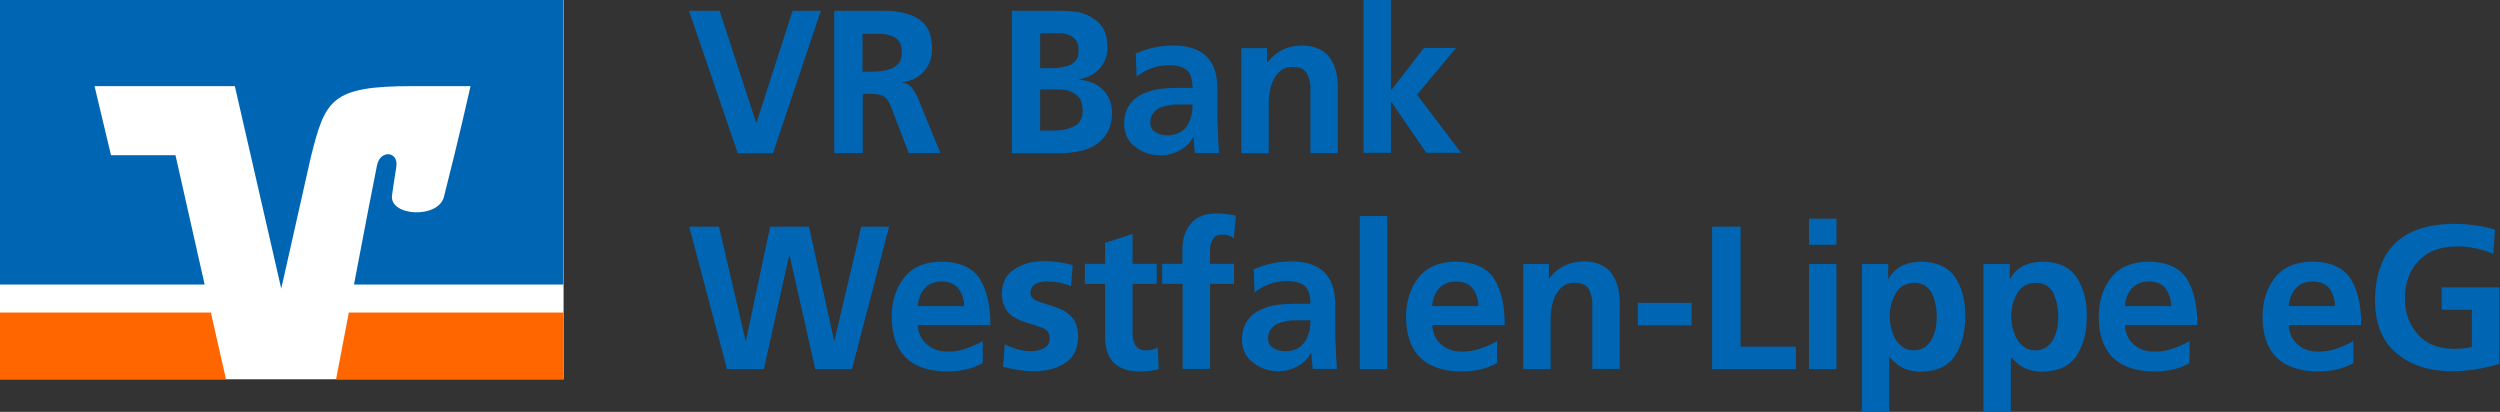 <svg width="1214" height="200" viewBox="0 0 1214 200" fill="none" xmlns="http://www.w3.org/2000/svg">
<rect x="0" y="0" width="1214" height="200" fill="#333333" stroke="none"/>
<g clip-path="url(#clip0_28_1937)">
<path d="M273.673 184.172H0V0H273.673V184.172Z" fill="white"/>
<path d="M273.673 184.172V151.782H169.381C166.551 166.667 164.141 179.245 163.197 184.172H273.673Z" fill="#FF6600"/>
<path d="M0 151.782V184.172H109.742L102.405 151.782H0Z" fill="#FF6600"/>
<path d="M53.875 75.262L45.909 41.824H114.039L136.574 140.147L150.934 76.31C157.957 48.428 160.577 41.824 200.092 41.824H228.497C228.497 41.824 222.733 67.61 215.605 95.493C212.88 106.394 189.192 105.031 190.345 94.969C190.449 93.92 191.602 86.478 192.441 81.132C193.699 73.48 184.789 72.537 183.112 80.084C181.959 85.535 176.719 112.788 171.897 138.155H273.568V0H0V138.155H99.365L85.215 75.367H53.98L53.875 75.262Z" fill="#0065B3"/>
<path d="M334.57 5.241H349.454L367.168 59.539H367.378L384.882 5.241H398.613L375.344 74.424H358.259L334.57 5.241Z" fill="#0065B3"/>
<path d="M405.006 5.241H419.995C423.873 5.241 427.646 5.241 431.525 5.241C435.403 5.451 438.862 6.08 442.006 7.233C445.255 8.281 447.771 10.168 449.762 12.788C451.649 15.409 452.593 19.078 452.593 23.899C452.593 27.988 451.335 31.552 448.819 34.486C446.304 37.422 442.845 39.308 438.338 39.937V40.147C440.224 40.356 441.692 41.195 442.845 42.663C443.998 44.13 444.941 45.702 445.57 47.275L456.68 74.319H441.272L432.992 52.725C432.154 50.105 431.001 48.323 429.743 47.17C428.38 46.122 426.284 45.598 423.454 45.598H418.947V74.319H405.111V5.241H405.006ZM418.842 34.801H423.349C425.131 34.801 426.913 34.696 428.695 34.382C430.372 34.172 431.944 33.753 433.306 33.124C434.669 32.495 435.822 31.552 436.765 30.294C437.604 28.931 437.918 27.254 437.918 25.262C437.918 23.271 437.499 21.489 436.765 20.231C435.822 19.078 434.669 18.134 433.306 17.61C431.944 17.086 430.372 16.667 428.695 16.457C426.913 16.457 425.131 16.457 423.349 16.457H418.842V35.115V34.801Z" fill="#0065B3"/>
<path d="M491.269 5.241H515.482C517.788 5.241 520.303 5.451 522.924 5.765C525.439 6.185 527.85 7.128 530.051 8.386C532.357 9.644 534.244 11.426 535.711 13.732C537.074 16.143 537.702 19.183 537.807 23.061C537.807 27.149 536.445 30.503 534.034 33.229C531.623 35.954 528.269 37.736 524.076 38.47V38.679C528.898 39.099 532.776 40.776 535.606 43.606C538.436 46.436 539.904 50 540.008 54.403C540.008 58.7 539.17 62.159 537.493 64.78C535.816 67.4 533.719 69.392 531.204 70.86C528.688 72.222 526.068 73.166 523.238 73.585C520.408 74.109 517.892 74.424 515.586 74.424H491.374V5.241H491.269ZM505.105 33.124H510.765C513.909 33.124 516.844 32.705 519.569 31.552C520.932 30.923 521.98 30.084 522.714 28.931C523.448 27.883 523.762 26.415 523.762 24.633C523.762 22.537 523.448 20.965 522.714 19.811C521.875 18.658 520.827 17.715 519.569 17.191C518.207 16.562 516.844 16.247 515.272 16.143C513.7 16.143 512.023 16.143 510.451 16.143H505.105V33.124ZM505.105 63.417H511.603C513.281 63.417 514.958 63.312 516.635 62.998C518.312 62.684 519.779 62.16 521.142 61.531C524.181 60.168 525.754 57.652 525.754 53.774C525.754 51.572 525.334 49.686 524.601 48.218C523.762 46.855 522.714 45.807 521.351 45.178C519.989 44.34 518.416 43.816 516.844 43.606C515.167 43.501 513.385 43.396 511.603 43.396H505.105V63.417Z" fill="#0065B3"/>
<path d="M551.433 25.996C557.093 23.48 563.068 22.222 569.147 22.117C584.031 21.908 591.368 29.14 591.158 43.606V50.105C591.158 55.032 591.158 59.329 591.368 62.893C591.473 66.667 591.682 70.44 591.997 74.319H580.257C579.838 71.174 579.629 68.658 579.629 66.667H579.419C577.847 69.392 575.646 71.593 572.816 73.061C569.881 74.633 566.841 75.472 563.697 75.472C559.085 75.472 554.997 74.109 551.538 71.489C547.87 68.868 545.983 65.199 545.878 60.273C545.878 56.394 546.717 53.354 548.498 50.944C550.071 48.533 552.167 46.855 554.682 45.702C557.303 44.444 560.133 43.606 563.068 43.187C566.107 42.872 569.042 42.663 571.767 42.663H579.104C579.104 38.575 578.161 35.639 576.379 34.067C574.493 32.495 571.663 31.656 567.68 31.656C561.915 31.656 556.569 33.543 551.957 37.212L551.538 25.786L551.433 25.996ZM558.561 59.539C558.561 61.635 559.399 63.208 561.076 64.151C562.544 65.199 564.535 65.723 567.051 65.723C571.139 65.723 574.283 64.151 576.379 61.216C578.266 58.281 579.209 54.717 579.104 50.734H571.034C570.195 50.734 569.461 50.734 568.623 50.944C566.946 51.153 565.269 51.572 563.801 52.096C562.229 52.725 561.076 53.564 560.133 54.822C559.085 55.975 558.561 57.547 558.561 59.539Z" fill="#0065B3"/>
<path d="M602.688 23.375H615.266V30.294H615.475C619.668 24.843 625.328 22.117 632.246 22.117C638.22 22.117 642.727 24.109 645.557 27.778C648.283 31.447 649.645 36.268 649.645 42.138V74.319H636.334V47.065C636.334 45.388 636.334 43.711 636.334 42.034C636.334 40.356 635.914 38.784 635.39 37.421C634.971 35.849 634.133 34.696 632.875 33.753C631.617 32.914 629.94 32.495 627.844 32.495C625.433 32.495 623.546 33.019 622.079 34.172C620.611 35.325 619.458 36.688 618.515 38.47C617.677 40.147 617.048 42.034 616.733 43.92C616.314 45.912 616.104 47.799 616.104 49.476V74.424H602.793V23.375H602.688Z" fill="#0065B3"/>
<path d="M662.118 0H675.43V43.711H675.639L691.466 23.27H707.084L688.112 46.017L709.495 74.214H692.619L675.639 49.476H675.43V74.214H662.118V0Z" fill="#0065B3"/>
<path d="M334.57 110.063H349.14L362.032 165.304H362.242L373.981 110.063H392.848L405.006 165.304H405.216L418.213 110.063H431.734L413.706 179.245H395.887L383.414 124.004H383.205L370.941 179.245H353.018L334.675 110.063H334.57Z" fill="#0065B3"/>
<path d="M477.119 176.31C472.403 179.036 466.638 180.398 459.615 180.398C442.006 180.084 433.202 171.279 432.992 153.983C432.992 146.436 434.984 140.042 438.967 134.906C442.95 129.769 448.819 127.254 456.68 127.044C466.009 127.044 472.403 129.979 475.966 135.639C479.32 141.3 480.997 148.742 480.893 157.862H445.675C445.989 161.95 447.457 165.094 450.182 167.296C452.802 169.602 456.156 170.755 460.244 170.755C463.493 170.755 466.533 170.231 469.363 169.182C472.088 168.239 474.709 167.086 477.224 165.618V176.415L477.119 176.31ZM468.21 148.637C468.105 145.283 467.162 142.453 465.485 140.251C463.808 137.945 461.083 136.792 457.414 136.688C453.745 136.688 451.02 137.841 449.029 140.042C447.037 142.243 445.884 145.178 445.675 148.637H468.21Z" fill="#0065B3"/>
<path d="M520.094 138.889C518.207 138.155 516.32 137.631 514.538 137.212C512.756 136.897 510.66 136.688 508.249 136.688C506.363 136.688 504.686 137.002 503.113 137.736C501.436 138.575 500.493 140.147 500.388 142.243C500.388 144.13 501.646 145.493 504.057 146.331C505.21 146.751 506.468 147.17 507.83 147.589C509.193 148.008 510.555 148.428 512.023 148.952C513.49 149.371 514.958 150 516.425 150.734C517.788 151.572 518.941 152.411 519.989 153.459C521.142 154.612 521.98 155.975 522.609 157.547C523.238 159.224 523.552 161.216 523.552 163.627C523.448 169.497 521.247 173.795 517.054 176.415C512.861 179.036 507.83 180.294 502.17 180.294C497.139 180.294 492.108 179.455 487.077 178.092L487.915 167.191C492.108 169.392 496.405 170.545 501.017 170.545C502.904 170.545 504.79 170.126 506.677 169.182C508.669 168.344 509.717 166.667 509.717 164.361C509.717 162.998 509.402 161.95 508.878 161.111C508.249 160.273 507.306 159.644 506.153 159.224C503.847 158.281 501.227 157.442 498.187 156.604C496.825 156.185 495.462 155.556 493.995 154.927C492.632 154.298 491.374 153.459 490.221 152.306C489.068 151.258 488.23 149.895 487.601 148.323C486.867 146.855 486.553 144.969 486.553 142.663C486.553 137.107 488.649 133.124 492.842 130.608C496.72 128.092 501.227 126.834 506.572 126.834C509.717 126.834 512.337 127.044 514.643 127.359C516.844 127.778 519.045 128.197 520.932 128.721L520.094 138.784V138.889Z" fill="#0065B3"/>
<path d="M536.654 137.841H526.802V128.092H536.654V117.925L549.966 113.627V128.092H561.705V137.841H549.966V161.635C549.966 163.837 550.28 165.828 551.224 167.401C552.062 169.078 553.739 170.021 556.15 170.126C558.666 170.126 560.657 169.707 562.229 168.763L562.648 179.245C560.028 180.084 556.779 180.398 552.796 180.398C542.105 180.084 536.759 174.633 536.654 163.837V137.841Z" fill="#0065B3"/>
<path d="M574.178 137.841H564.326V128.092H574.178V120.964C574.178 115.723 575.646 111.53 578.476 108.386C581.201 105.241 585.184 103.669 590.425 103.669C594.093 103.669 597.238 104.088 600.172 104.717L599.124 115.723C598.495 115.304 597.762 114.885 596.923 114.465C596.085 114.151 594.827 113.941 593.359 113.941C591.158 113.941 589.691 114.78 588.852 116.352C588.014 117.924 587.595 119.706 587.595 121.803V128.092H599.229V137.841H587.595V179.14H574.283V137.841H574.178Z" fill="#0065B3"/>
<path d="M608.662 130.818C614.322 128.302 620.297 127.044 626.376 126.939C641.26 126.73 648.597 133.962 648.387 148.428V154.927C648.387 159.853 648.387 164.151 648.597 167.715C648.702 171.489 648.911 175.262 649.226 179.141H637.487C637.067 175.996 636.858 173.48 636.858 171.489H636.648C635.076 174.214 632.875 176.415 630.045 177.883C627.11 179.455 624.07 180.294 620.926 180.294C616.314 180.294 612.226 178.931 608.767 176.31C605.099 173.69 603.212 170.021 603.107 165.094C603.107 161.216 603.946 158.176 605.728 155.765C607.3 153.354 609.396 151.677 611.912 150.524C614.532 149.266 617.362 148.428 620.297 148.008C623.337 147.694 626.271 147.484 628.997 147.484H636.334C636.334 143.396 635.39 140.461 633.608 138.889C631.722 137.317 628.892 136.478 624.909 136.478C619.144 136.478 613.798 138.365 609.186 142.034L608.767 130.608L608.662 130.818ZM615.79 164.361C615.79 166.457 616.628 168.029 618.305 168.973C619.773 170.021 621.764 170.545 624.28 170.545C628.368 170.545 631.512 168.973 633.608 166.038C635.495 163.103 636.438 159.539 636.334 155.556H628.263C627.424 155.556 626.691 155.556 625.852 155.765C624.175 155.975 622.498 156.394 621.031 156.918C619.458 157.547 618.305 158.386 617.362 159.644C616.314 160.797 615.79 162.369 615.79 164.361Z" fill="#0065B3"/>
<path d="M660.336 104.927H673.648V179.245H660.336V104.927Z" fill="#0065B3"/>
<path d="M726.894 176.31C722.177 179.036 716.413 180.398 709.39 180.398C691.781 180.084 682.976 171.279 682.767 153.983C682.767 146.436 684.758 140.042 688.741 134.906C692.724 129.769 698.594 127.254 706.455 127.044C715.784 127.044 722.177 129.979 725.741 135.639C729.095 141.3 730.772 148.742 730.667 157.862H695.449C695.764 161.95 697.231 165.094 699.957 167.296C702.577 169.602 705.931 170.755 710.019 170.755C713.268 170.755 716.308 170.231 719.138 169.182C721.863 168.239 724.483 167.086 726.999 165.618V176.415L726.894 176.31ZM717.985 148.637C717.88 145.283 716.937 142.453 715.26 140.251C713.583 137.945 710.857 136.792 707.189 136.688C703.52 136.688 700.795 137.841 698.804 140.042C696.812 142.243 695.659 145.178 695.449 148.637H717.985Z" fill="#0065B3"/>
<path d="M739.577 128.197H752.155V135.115H752.364C756.557 129.665 762.217 126.939 769.135 126.939C775.109 126.939 779.616 128.931 782.446 132.6C785.171 136.268 786.534 141.09 786.534 146.96V179.14H773.222V151.887C773.222 150.21 773.222 148.533 773.222 146.855C773.222 145.178 772.803 143.606 772.279 142.243C771.86 140.671 771.021 139.518 769.764 138.574C768.506 137.736 766.829 137.317 764.732 137.317C762.322 137.317 760.435 137.841 758.968 138.994C757.5 140.147 756.347 141.509 755.404 143.291C754.565 144.969 753.937 146.855 753.622 148.742C753.203 150.734 752.993 152.621 752.993 154.298V179.245H739.682V128.197H739.577Z" fill="#0065B3"/>
<path d="M795.339 157.966V147.065H821.438V157.966H795.339Z" fill="#0065B3"/>
<path d="M831.395 110.063H845.231V168.344H872.063V179.245H831.395V110.063Z" fill="#0065B3"/>
<path d="M878.457 106.185H891.769V118.868H878.457V106.185ZM878.457 128.197H891.769V179.245H878.457V128.197Z" fill="#0065B3"/>
<path d="M904.242 128.197H916.924V135.43H917.134C919.964 129.979 925.205 127.254 932.961 127.044C940.717 127.149 946.272 129.769 949.627 135.01C952.876 140.147 954.448 146.331 954.343 153.669C954.343 160.901 952.876 167.086 949.627 172.327C946.272 177.673 940.613 180.398 932.647 180.503C929.921 180.503 927.301 179.979 924.89 179.036C922.479 178.092 920.069 176.205 917.658 173.48H917.448V200.105H904.137V128.302L904.242 128.197ZM929.502 137.316C925.309 137.421 922.27 139.308 920.383 142.767C918.496 146.122 917.658 149.79 917.658 153.564C917.658 157.442 918.496 161.006 920.278 164.465C921.222 166.038 922.375 167.4 923.842 168.449C925.309 169.602 927.091 170.126 929.292 170.126C931.494 170.126 933.275 169.602 934.848 168.449C936.315 167.4 937.468 166.038 938.202 164.465C939.04 162.788 939.669 160.901 940.088 159.015C940.298 157.128 940.508 155.241 940.508 153.564C940.508 149.895 939.774 146.226 938.307 142.767C937.468 141.09 936.42 139.832 934.952 138.784C933.485 137.841 931.703 137.316 929.502 137.316Z" fill="#0065B3"/>
<path d="M963.253 128.197H975.935V135.43H976.145C978.975 129.979 984.216 127.254 991.972 127.044C999.728 127.149 1005.28 129.769 1008.64 135.01C1011.89 140.147 1013.46 146.331 1013.35 153.669C1013.35 160.901 1011.89 167.086 1008.64 172.327C1005.28 177.673 999.624 180.398 991.658 180.503C988.932 180.503 986.312 179.979 983.901 179.036C981.49 178.092 979.08 176.205 976.669 173.48H976.459V200.105H963.148V128.302L963.253 128.197ZM988.513 137.316C984.32 137.421 981.281 139.308 979.394 142.767C977.507 146.122 976.669 149.79 976.669 153.564C976.669 157.442 977.507 161.006 979.289 164.465C980.233 166.038 981.386 167.4 982.853 168.449C984.32 169.602 986.102 170.126 988.303 170.126C990.505 170.126 992.286 169.602 993.859 168.449C995.326 167.4 996.479 166.038 997.213 164.465C998.051 162.788 998.68 160.901 999.099 159.015C999.309 157.128 999.519 155.241 999.519 153.564C999.519 149.895 998.785 146.226 997.318 142.767C996.479 141.09 995.431 139.832 993.963 138.784C992.496 137.841 990.714 137.316 988.513 137.316Z" fill="#0065B3"/>
<path d="M1063.25 176.31C1058.53 179.036 1052.76 180.398 1045.74 180.398C1028.13 180.084 1019.33 171.279 1019.12 153.983C1019.12 146.436 1021.11 140.042 1025.09 134.906C1029.08 129.769 1034.95 127.254 1042.81 127.044C1052.14 127.044 1058.53 129.979 1062.09 135.639C1065.45 141.3 1067.12 148.742 1067.02 157.862H1031.8C1032.12 161.95 1033.58 165.094 1036.2 167.296C1038.82 169.602 1042.18 170.755 1046.27 170.755C1049.52 170.755 1052.56 170.231 1055.39 169.182C1058.11 168.239 1060.73 167.086 1063.25 165.618V176.415V176.31ZM1054.34 148.637C1054.23 145.283 1053.29 142.453 1051.72 140.251C1050.04 137.945 1047.31 136.792 1043.65 136.688C1039.98 136.688 1037.25 137.841 1035.26 140.042C1033.27 142.243 1032.12 145.178 1031.91 148.637H1054.44H1054.34Z" fill="#0065B3"/>
<path d="M1142.8 176.31C1138.08 179.036 1132.32 180.398 1125.3 180.398C1107.69 180.084 1098.88 171.279 1098.67 153.983C1098.67 146.436 1100.67 140.042 1104.65 134.906C1108.63 129.769 1114.5 127.254 1122.36 127.044C1131.69 127.044 1138.08 129.979 1141.65 135.639C1145 141.3 1146.68 148.742 1146.57 157.862H1111.36C1111.67 161.95 1113.14 165.094 1115.76 167.296C1118.38 169.602 1121.73 170.755 1125.82 170.755C1129.07 170.755 1132.11 170.231 1134.94 169.182C1137.67 168.239 1140.29 167.086 1142.8 165.618V176.415V176.31ZM1133.89 148.637C1133.79 145.283 1132.84 142.453 1131.27 140.251C1129.59 137.945 1126.87 136.792 1123.2 136.688C1119.53 136.688 1116.81 137.841 1114.82 140.042C1112.82 142.243 1111.67 145.178 1111.46 148.637H1134H1133.89Z" fill="#0065B3"/>
<path d="M1192.9 119.706C1184.83 119.706 1178.65 122.117 1174.35 126.834C1169.95 131.551 1167.85 137.526 1167.85 144.759C1167.85 151.992 1169.95 157.757 1174.04 162.264C1178.12 166.981 1183.89 169.287 1191.23 169.392C1195 169.392 1198.04 169.078 1200.34 168.449V150.419H1185.67V139.518H1213.66V176.73C1206.21 178.931 1198.77 180.189 1191.23 180.294C1179.91 180.294 1170.79 177.463 1163.97 171.698C1156.95 166.038 1153.39 157.442 1153.28 145.702C1153.7 121.279 1166.38 109.015 1191.23 108.7C1198.98 108.7 1205.8 109.748 1211.56 111.53L1210.72 123.27C1204.96 120.86 1198.98 119.602 1192.9 119.602V119.706Z" fill="#0065B3"/>
</g>
<defs>
<clipPath id="clip0_28_1937">
<rect width="1213.66" height="200" fill="white"/>
</clipPath>
</defs>
</svg>
